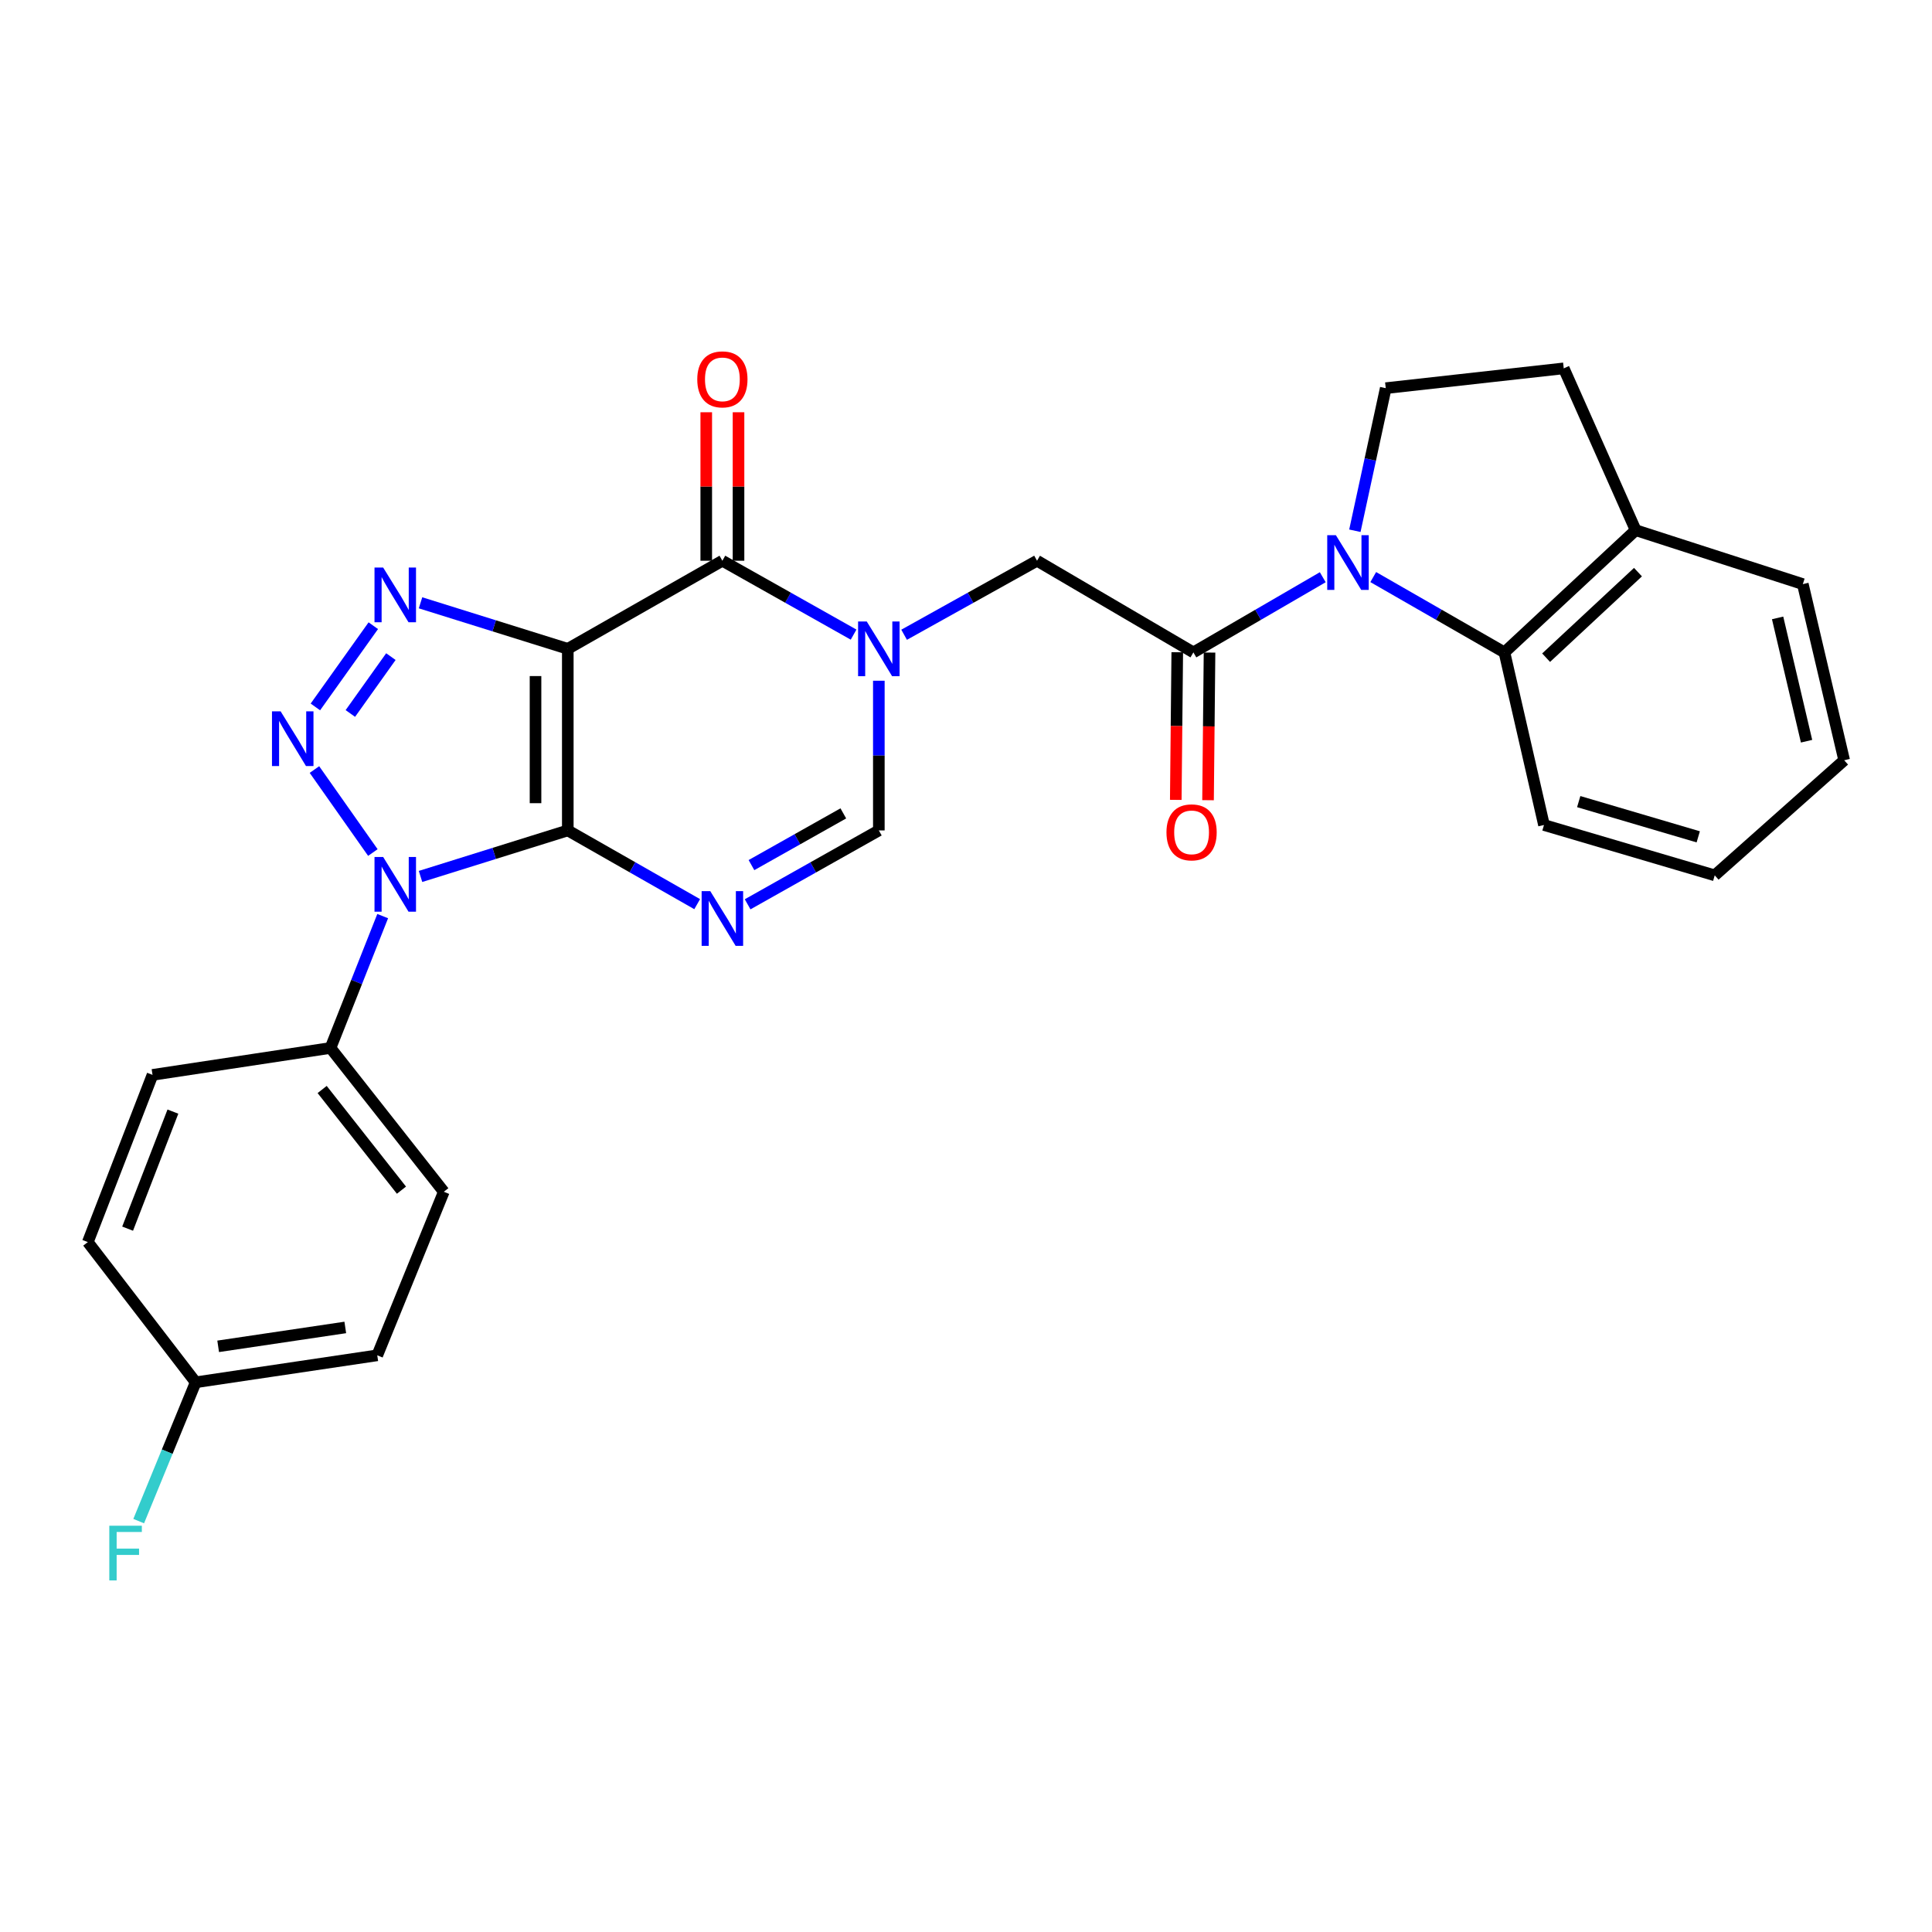 <?xml version='1.0' encoding='iso-8859-1'?>
<svg version='1.1' baseProfile='full'
              xmlns='http://www.w3.org/2000/svg'
                      xmlns:rdkit='http://www.rdkit.org/xml'
                      xmlns:xlink='http://www.w3.org/1999/xlink'
                  xml:space='preserve'
width='1000px' height='1000px' viewBox='0 0 1000 1000'>
<!-- END OF HEADER -->
<rect style='opacity:1.0;fill:#FFFFFF;stroke:none' width='1000' height='1000' x='0' y='0'> </rect>
<path class='bond-0' d='M 293.889,429.824 L 293.889,335.834' style='fill:none;fill-rule:evenodd;stroke:#000000;stroke-width:6px;stroke-linecap:butt;stroke-linejoin:miter;stroke-opacity:1' />
<path class='bond-0' d='M 277.186,415.725 L 277.186,349.933' style='fill:none;fill-rule:evenodd;stroke:#000000;stroke-width:6px;stroke-linecap:butt;stroke-linejoin:miter;stroke-opacity:1' />
<path class='bond-1' d='M 293.889,429.824 L 255.776,441.736' style='fill:none;fill-rule:evenodd;stroke:#000000;stroke-width:6px;stroke-linecap:butt;stroke-linejoin:miter;stroke-opacity:1' />
<path class='bond-1' d='M 255.776,441.736 L 217.664,453.648' style='fill:none;fill-rule:evenodd;stroke:#0000FF;stroke-width:6px;stroke-linecap:butt;stroke-linejoin:miter;stroke-opacity:1' />
<path class='bond-4' d='M 293.889,429.824 L 327.375,448.907' style='fill:none;fill-rule:evenodd;stroke:#000000;stroke-width:6px;stroke-linecap:butt;stroke-linejoin:miter;stroke-opacity:1' />
<path class='bond-4' d='M 327.375,448.907 L 360.861,467.99' style='fill:none;fill-rule:evenodd;stroke:#0000FF;stroke-width:6px;stroke-linecap:butt;stroke-linejoin:miter;stroke-opacity:1' />
<path class='bond-3' d='M 293.889,335.834 L 255.776,323.922' style='fill:none;fill-rule:evenodd;stroke:#000000;stroke-width:6px;stroke-linecap:butt;stroke-linejoin:miter;stroke-opacity:1' />
<path class='bond-3' d='M 255.776,323.922 L 217.664,312.01' style='fill:none;fill-rule:evenodd;stroke:#0000FF;stroke-width:6px;stroke-linecap:butt;stroke-linejoin:miter;stroke-opacity:1' />
<path class='bond-6' d='M 293.889,335.834 L 373.904,290.236' style='fill:none;fill-rule:evenodd;stroke:#000000;stroke-width:6px;stroke-linecap:butt;stroke-linejoin:miter;stroke-opacity:1' />
<path class='bond-2' d='M 192.994,441.271 L 162.753,398.313' style='fill:none;fill-rule:evenodd;stroke:#0000FF;stroke-width:6px;stroke-linecap:butt;stroke-linejoin:miter;stroke-opacity:1' />
<path class='bond-13' d='M 198.079,474.173 L 184.574,508.296' style='fill:none;fill-rule:evenodd;stroke:#0000FF;stroke-width:6px;stroke-linecap:butt;stroke-linejoin:miter;stroke-opacity:1' />
<path class='bond-13' d='M 184.574,508.296 L 171.068,542.419' style='fill:none;fill-rule:evenodd;stroke:#000000;stroke-width:6px;stroke-linecap:butt;stroke-linejoin:miter;stroke-opacity:1' />
<path class='bond-29' d='M 163.242,365.906 L 193.219,323.862' style='fill:none;fill-rule:evenodd;stroke:#0000FF;stroke-width:6px;stroke-linecap:butt;stroke-linejoin:miter;stroke-opacity:1' />
<path class='bond-29' d='M 181.339,369.296 L 202.323,339.866' style='fill:none;fill-rule:evenodd;stroke:#0000FF;stroke-width:6px;stroke-linecap:butt;stroke-linejoin:miter;stroke-opacity:1' />
<path class='bond-9' d='M 386.967,468.067 L 420.926,448.945' style='fill:none;fill-rule:evenodd;stroke:#0000FF;stroke-width:6px;stroke-linecap:butt;stroke-linejoin:miter;stroke-opacity:1' />
<path class='bond-9' d='M 420.926,448.945 L 454.884,429.824' style='fill:none;fill-rule:evenodd;stroke:#000000;stroke-width:6px;stroke-linecap:butt;stroke-linejoin:miter;stroke-opacity:1' />
<path class='bond-9' d='M 388.96,447.776 L 412.731,434.391' style='fill:none;fill-rule:evenodd;stroke:#0000FF;stroke-width:6px;stroke-linecap:butt;stroke-linejoin:miter;stroke-opacity:1' />
<path class='bond-9' d='M 412.731,434.391 L 436.502,421.006' style='fill:none;fill-rule:evenodd;stroke:#000000;stroke-width:6px;stroke-linecap:butt;stroke-linejoin:miter;stroke-opacity:1' />
<path class='bond-5' d='M 454.884,352.344 L 454.884,391.084' style='fill:none;fill-rule:evenodd;stroke:#0000FF;stroke-width:6px;stroke-linecap:butt;stroke-linejoin:miter;stroke-opacity:1' />
<path class='bond-5' d='M 454.884,391.084 L 454.884,429.824' style='fill:none;fill-rule:evenodd;stroke:#000000;stroke-width:6px;stroke-linecap:butt;stroke-linejoin:miter;stroke-opacity:1' />
<path class='bond-11' d='M 467.967,328.548 L 502.366,309.392' style='fill:none;fill-rule:evenodd;stroke:#0000FF;stroke-width:6px;stroke-linecap:butt;stroke-linejoin:miter;stroke-opacity:1' />
<path class='bond-11' d='M 502.366,309.392 L 536.765,290.236' style='fill:none;fill-rule:evenodd;stroke:#000000;stroke-width:6px;stroke-linecap:butt;stroke-linejoin:miter;stroke-opacity:1' />
<path class='bond-28' d='M 441.821,328.478 L 407.862,309.357' style='fill:none;fill-rule:evenodd;stroke:#0000FF;stroke-width:6px;stroke-linecap:butt;stroke-linejoin:miter;stroke-opacity:1' />
<path class='bond-28' d='M 407.862,309.357 L 373.904,290.236' style='fill:none;fill-rule:evenodd;stroke:#000000;stroke-width:6px;stroke-linecap:butt;stroke-linejoin:miter;stroke-opacity:1' />
<path class='bond-14' d='M 382.255,290.236 L 382.255,251.809' style='fill:none;fill-rule:evenodd;stroke:#000000;stroke-width:6px;stroke-linecap:butt;stroke-linejoin:miter;stroke-opacity:1' />
<path class='bond-14' d='M 382.255,251.809 L 382.255,213.383' style='fill:none;fill-rule:evenodd;stroke:#FF0000;stroke-width:6px;stroke-linecap:butt;stroke-linejoin:miter;stroke-opacity:1' />
<path class='bond-14' d='M 365.553,290.236 L 365.553,251.809' style='fill:none;fill-rule:evenodd;stroke:#000000;stroke-width:6px;stroke-linecap:butt;stroke-linejoin:miter;stroke-opacity:1' />
<path class='bond-14' d='M 365.553,251.809 L 365.553,213.383' style='fill:none;fill-rule:evenodd;stroke:#FF0000;stroke-width:6px;stroke-linecap:butt;stroke-linejoin:miter;stroke-opacity:1' />
<path class='bond-7' d='M 684.66,298.768 L 651.179,318.224' style='fill:none;fill-rule:evenodd;stroke:#0000FF;stroke-width:6px;stroke-linecap:butt;stroke-linejoin:miter;stroke-opacity:1' />
<path class='bond-7' d='M 651.179,318.224 L 617.698,337.681' style='fill:none;fill-rule:evenodd;stroke:#000000;stroke-width:6px;stroke-linecap:butt;stroke-linejoin:miter;stroke-opacity:1' />
<path class='bond-10' d='M 710.788,298.69 L 744.741,318.185' style='fill:none;fill-rule:evenodd;stroke:#0000FF;stroke-width:6px;stroke-linecap:butt;stroke-linejoin:miter;stroke-opacity:1' />
<path class='bond-10' d='M 744.741,318.185 L 778.694,337.681' style='fill:none;fill-rule:evenodd;stroke:#000000;stroke-width:6px;stroke-linecap:butt;stroke-linejoin:miter;stroke-opacity:1' />
<path class='bond-12' d='M 701.279,274.713 L 709.267,237.813' style='fill:none;fill-rule:evenodd;stroke:#0000FF;stroke-width:6px;stroke-linecap:butt;stroke-linejoin:miter;stroke-opacity:1' />
<path class='bond-12' d='M 709.267,237.813 L 717.256,200.913' style='fill:none;fill-rule:evenodd;stroke:#000000;stroke-width:6px;stroke-linecap:butt;stroke-linejoin:miter;stroke-opacity:1' />
<path class='bond-8' d='M 617.698,337.681 L 536.765,290.236' style='fill:none;fill-rule:evenodd;stroke:#000000;stroke-width:6px;stroke-linecap:butt;stroke-linejoin:miter;stroke-opacity:1' />
<path class='bond-16' d='M 609.347,337.597 L 608.963,375.804' style='fill:none;fill-rule:evenodd;stroke:#000000;stroke-width:6px;stroke-linecap:butt;stroke-linejoin:miter;stroke-opacity:1' />
<path class='bond-16' d='M 608.963,375.804 L 608.578,414.012' style='fill:none;fill-rule:evenodd;stroke:#FF0000;stroke-width:6px;stroke-linecap:butt;stroke-linejoin:miter;stroke-opacity:1' />
<path class='bond-16' d='M 626.049,337.765 L 625.665,375.972' style='fill:none;fill-rule:evenodd;stroke:#000000;stroke-width:6px;stroke-linecap:butt;stroke-linejoin:miter;stroke-opacity:1' />
<path class='bond-16' d='M 625.665,375.972 L 625.28,414.18' style='fill:none;fill-rule:evenodd;stroke:#FF0000;stroke-width:6px;stroke-linecap:butt;stroke-linejoin:miter;stroke-opacity:1' />
<path class='bond-15' d='M 778.694,337.681 L 846.618,274.424' style='fill:none;fill-rule:evenodd;stroke:#000000;stroke-width:6px;stroke-linecap:butt;stroke-linejoin:miter;stroke-opacity:1' />
<path class='bond-15' d='M 800.266,340.415 L 847.813,296.135' style='fill:none;fill-rule:evenodd;stroke:#000000;stroke-width:6px;stroke-linecap:butt;stroke-linejoin:miter;stroke-opacity:1' />
<path class='bond-24' d='M 778.694,337.681 L 799.164,427.022' style='fill:none;fill-rule:evenodd;stroke:#000000;stroke-width:6px;stroke-linecap:butt;stroke-linejoin:miter;stroke-opacity:1' />
<path class='bond-17' d='M 717.256,200.913 L 809.39,190.66' style='fill:none;fill-rule:evenodd;stroke:#000000;stroke-width:6px;stroke-linecap:butt;stroke-linejoin:miter;stroke-opacity:1' />
<path class='bond-18' d='M 171.068,542.419 L 229.713,616.857' style='fill:none;fill-rule:evenodd;stroke:#000000;stroke-width:6px;stroke-linecap:butt;stroke-linejoin:miter;stroke-opacity:1' />
<path class='bond-18' d='M 166.745,563.921 L 207.796,616.028' style='fill:none;fill-rule:evenodd;stroke:#000000;stroke-width:6px;stroke-linecap:butt;stroke-linejoin:miter;stroke-opacity:1' />
<path class='bond-19' d='M 171.068,542.419 L 78.944,556.356' style='fill:none;fill-rule:evenodd;stroke:#000000;stroke-width:6px;stroke-linecap:butt;stroke-linejoin:miter;stroke-opacity:1' />
<path class='bond-25' d='M 846.618,274.424 L 933.138,302.336' style='fill:none;fill-rule:evenodd;stroke:#000000;stroke-width:6px;stroke-linecap:butt;stroke-linejoin:miter;stroke-opacity:1' />
<path class='bond-31' d='M 846.618,274.424 L 809.39,190.66' style='fill:none;fill-rule:evenodd;stroke:#000000;stroke-width:6px;stroke-linecap:butt;stroke-linejoin:miter;stroke-opacity:1' />
<path class='bond-21' d='M 229.713,616.857 L 195.268,701.512' style='fill:none;fill-rule:evenodd;stroke:#000000;stroke-width:6px;stroke-linecap:butt;stroke-linejoin:miter;stroke-opacity:1' />
<path class='bond-22' d='M 78.944,556.356 L 45.455,642.904' style='fill:none;fill-rule:evenodd;stroke:#000000;stroke-width:6px;stroke-linecap:butt;stroke-linejoin:miter;stroke-opacity:1' />
<path class='bond-22' d='M 89.497,575.366 L 66.055,635.949' style='fill:none;fill-rule:evenodd;stroke:#000000;stroke-width:6px;stroke-linecap:butt;stroke-linejoin:miter;stroke-opacity:1' />
<path class='bond-20' d='M 101.279,715.477 L 45.455,642.904' style='fill:none;fill-rule:evenodd;stroke:#000000;stroke-width:6px;stroke-linecap:butt;stroke-linejoin:miter;stroke-opacity:1' />
<path class='bond-23' d='M 101.279,715.477 L 86.534,751.4' style='fill:none;fill-rule:evenodd;stroke:#000000;stroke-width:6px;stroke-linecap:butt;stroke-linejoin:miter;stroke-opacity:1' />
<path class='bond-23' d='M 86.534,751.4 L 71.789,787.323' style='fill:none;fill-rule:evenodd;stroke:#33CCCC;stroke-width:6px;stroke-linecap:butt;stroke-linejoin:miter;stroke-opacity:1' />
<path class='bond-30' d='M 101.279,715.477 L 195.268,701.512' style='fill:none;fill-rule:evenodd;stroke:#000000;stroke-width:6px;stroke-linecap:butt;stroke-linejoin:miter;stroke-opacity:1' />
<path class='bond-30' d='M 112.922,696.861 L 178.715,687.085' style='fill:none;fill-rule:evenodd;stroke:#000000;stroke-width:6px;stroke-linecap:butt;stroke-linejoin:miter;stroke-opacity:1' />
<path class='bond-26' d='M 799.164,427.022 L 887.54,453.078' style='fill:none;fill-rule:evenodd;stroke:#000000;stroke-width:6px;stroke-linecap:butt;stroke-linejoin:miter;stroke-opacity:1' />
<path class='bond-26' d='M 817.144,414.909 L 879.007,433.149' style='fill:none;fill-rule:evenodd;stroke:#000000;stroke-width:6px;stroke-linecap:butt;stroke-linejoin:miter;stroke-opacity:1' />
<path class='bond-32' d='M 933.138,302.336 L 954.545,393.505' style='fill:none;fill-rule:evenodd;stroke:#000000;stroke-width:6px;stroke-linecap:butt;stroke-linejoin:miter;stroke-opacity:1' />
<path class='bond-32' d='M 920.089,319.829 L 935.074,383.648' style='fill:none;fill-rule:evenodd;stroke:#000000;stroke-width:6px;stroke-linecap:butt;stroke-linejoin:miter;stroke-opacity:1' />
<path class='bond-27' d='M 887.54,453.078 L 954.545,393.505' style='fill:none;fill-rule:evenodd;stroke:#000000;stroke-width:6px;stroke-linecap:butt;stroke-linejoin:miter;stroke-opacity:1' />
<path  class='atom-2' d='M 198.325 443.576
L 207.605 458.576
Q 208.525 460.056, 210.005 462.736
Q 211.485 465.416, 211.565 465.576
L 211.565 443.576
L 215.325 443.576
L 215.325 471.896
L 211.445 471.896
L 201.485 455.496
Q 200.325 453.576, 199.085 451.376
Q 197.885 449.176, 197.525 448.496
L 197.525 471.896
L 193.845 471.896
L 193.845 443.576
L 198.325 443.576
' fill='#0000FF'/>
<path  class='atom-3' d='M 145.257 368.191
L 154.537 383.191
Q 155.457 384.671, 156.937 387.351
Q 158.417 390.031, 158.497 390.191
L 158.497 368.191
L 162.257 368.191
L 162.257 396.511
L 158.377 396.511
L 148.417 380.111
Q 147.257 378.191, 146.017 375.991
Q 144.817 373.791, 144.457 373.111
L 144.457 396.511
L 140.777 396.511
L 140.777 368.191
L 145.257 368.191
' fill='#0000FF'/>
<path  class='atom-4' d='M 198.325 293.762
L 207.605 308.762
Q 208.525 310.242, 210.005 312.922
Q 211.485 315.602, 211.565 315.762
L 211.565 293.762
L 215.325 293.762
L 215.325 322.082
L 211.445 322.082
L 201.485 305.682
Q 200.325 303.762, 199.085 301.562
Q 197.885 299.362, 197.525 298.682
L 197.525 322.082
L 193.845 322.082
L 193.845 293.762
L 198.325 293.762
' fill='#0000FF'/>
<path  class='atom-5' d='M 367.644 461.262
L 376.924 476.262
Q 377.844 477.742, 379.324 480.422
Q 380.804 483.102, 380.884 483.262
L 380.884 461.262
L 384.644 461.262
L 384.644 489.582
L 380.764 489.582
L 370.804 473.182
Q 369.644 471.262, 368.404 469.062
Q 367.204 466.862, 366.844 466.182
L 366.844 489.582
L 363.164 489.582
L 363.164 461.262
L 367.644 461.262
' fill='#0000FF'/>
<path  class='atom-6' d='M 448.624 321.674
L 457.904 336.674
Q 458.824 338.154, 460.304 340.834
Q 461.784 343.514, 461.864 343.674
L 461.864 321.674
L 465.624 321.674
L 465.624 349.994
L 461.744 349.994
L 451.784 333.594
Q 450.624 331.674, 449.384 329.474
Q 448.184 327.274, 447.824 326.594
L 447.824 349.994
L 444.144 349.994
L 444.144 321.674
L 448.624 321.674
' fill='#0000FF'/>
<path  class='atom-8' d='M 691.454 277.022
L 700.734 292.022
Q 701.654 293.502, 703.134 296.182
Q 704.614 298.862, 704.694 299.022
L 704.694 277.022
L 708.454 277.022
L 708.454 305.342
L 704.574 305.342
L 694.614 288.942
Q 693.454 287.022, 692.214 284.822
Q 691.014 282.622, 690.654 281.942
L 690.654 305.342
L 686.974 305.342
L 686.974 277.022
L 691.454 277.022
' fill='#0000FF'/>
<path  class='atom-15' d='M 360.904 196.354
Q 360.904 189.554, 364.264 185.754
Q 367.624 181.954, 373.904 181.954
Q 380.184 181.954, 383.544 185.754
Q 386.904 189.554, 386.904 196.354
Q 386.904 203.234, 383.504 207.154
Q 380.104 211.034, 373.904 211.034
Q 367.664 211.034, 364.264 207.154
Q 360.904 203.274, 360.904 196.354
M 373.904 207.834
Q 378.224 207.834, 380.544 204.954
Q 382.904 202.034, 382.904 196.354
Q 382.904 190.794, 380.544 187.994
Q 378.224 185.154, 373.904 185.154
Q 369.584 185.154, 367.224 187.954
Q 364.904 190.754, 364.904 196.354
Q 364.904 202.074, 367.224 204.954
Q 369.584 207.834, 373.904 207.834
' fill='#FF0000'/>
<path  class='atom-17' d='M 603.761 430.823
Q 603.761 424.023, 607.121 420.223
Q 610.481 416.423, 616.761 416.423
Q 623.041 416.423, 626.401 420.223
Q 629.761 424.023, 629.761 430.823
Q 629.761 437.703, 626.361 441.623
Q 622.961 445.503, 616.761 445.503
Q 610.521 445.503, 607.121 441.623
Q 603.761 437.743, 603.761 430.823
M 616.761 442.303
Q 621.081 442.303, 623.401 439.423
Q 625.761 436.503, 625.761 430.823
Q 625.761 425.263, 623.401 422.463
Q 621.081 419.623, 616.761 419.623
Q 612.441 419.623, 610.081 422.423
Q 607.761 425.223, 607.761 430.823
Q 607.761 436.543, 610.081 439.423
Q 612.441 442.303, 616.761 442.303
' fill='#FF0000'/>
<path  class='atom-24' d='M 56.577 789.712
L 73.417 789.712
L 73.417 792.952
L 60.377 792.952
L 60.377 801.552
L 71.977 801.552
L 71.977 804.832
L 60.377 804.832
L 60.377 818.032
L 56.577 818.032
L 56.577 789.712
' fill='#33CCCC'/>
</svg>
